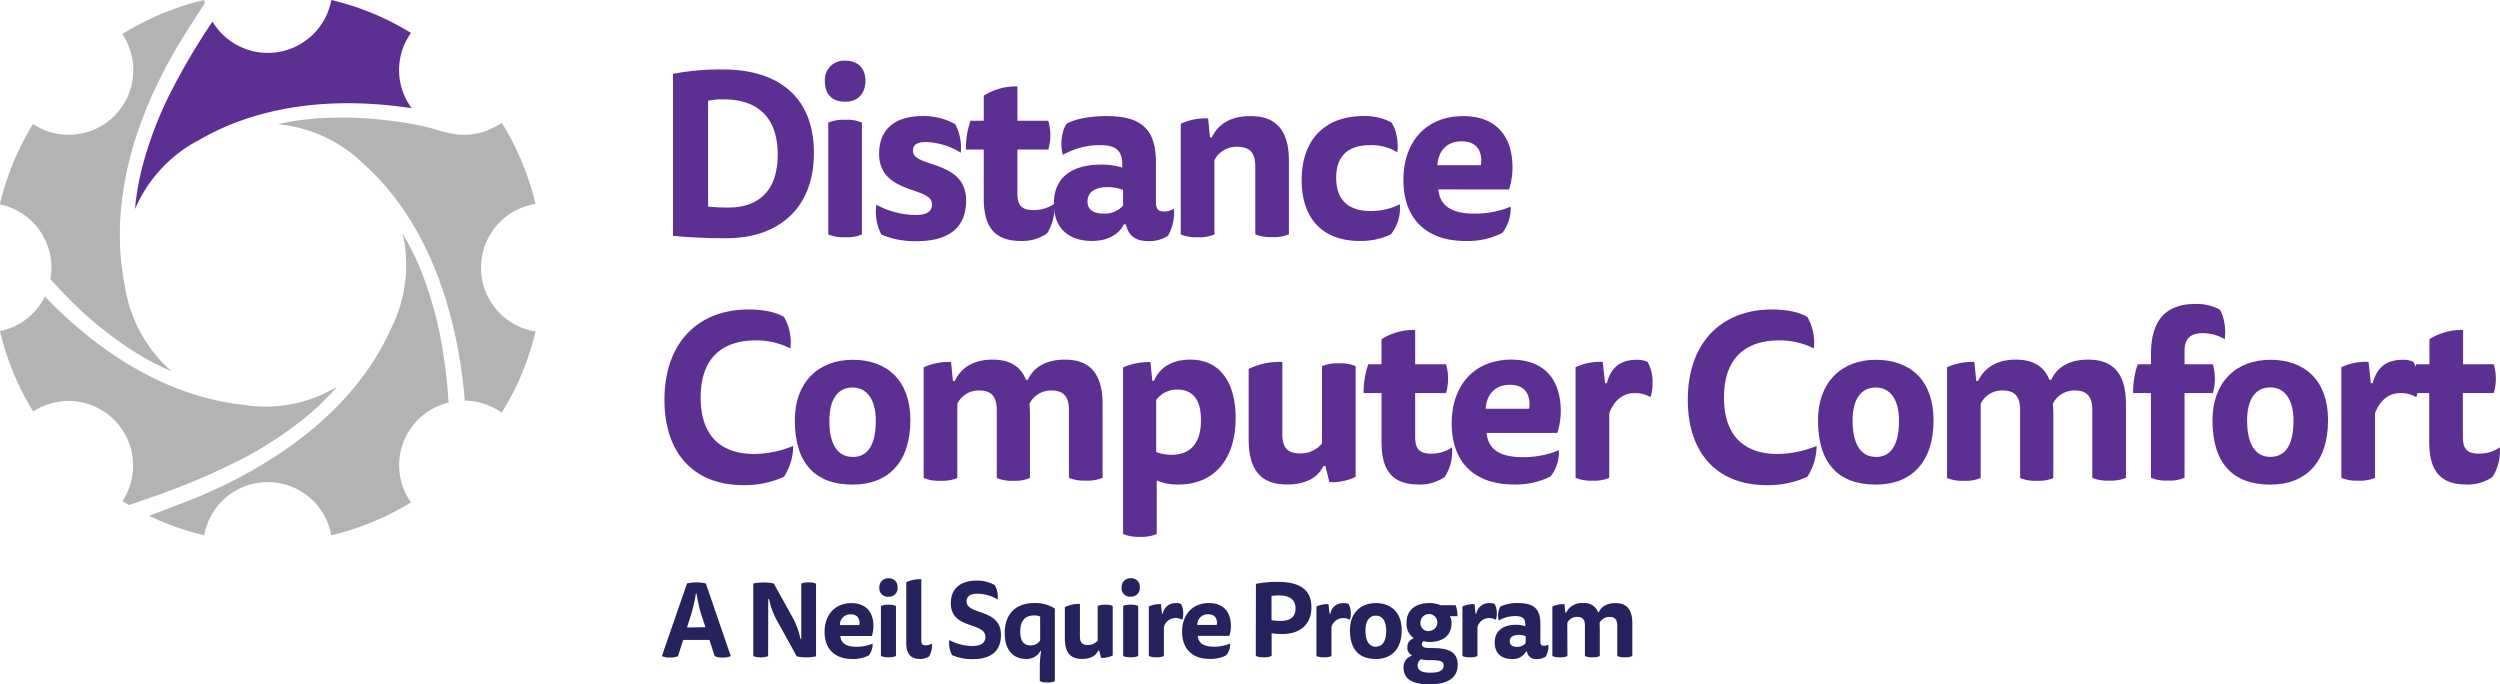 <svg id="PURPLE_-_DIGITAL_LITERACY_-_Distance_Computer_Comfort" data-name="PURPLE  - DIGITAL LITERACY - Distance Computer Comfort" xmlns="http://www.w3.org/2000/svg" width="309.76" height="84.8" viewBox="0 0 619.52 169.6" role="img" aria-labelledby="PURPLE_-_DIGITAL_LITERACY_-_Distance_Computer_Comfort-title"><title id="PURPLE_-_DIGITAL_LITERACY_-_Distance_Computer_Comfort-title">Distance Computer Comfort a Neil Squire Program</title><defs><style>.cls-1{fill:#b4b2b4;}.cls-2{fill:#5c2f92;}.cls-3{fill:#26225e;}</style></defs><path class="cls-1" d="M199,1168.39a95,95,0,0,0,14.28,11.36,66.24,66.24,0,0,0,9.65,5.11,35.06,35.06,0,0,1-11.61-21.31c-2.8-13.91-2.13-36.59,16.95-65.44l2.88-4.42c-.07-.29-.13-.57-.18-.85a67.82,67.82,0,0,0-20.27,8.45,16,16,0,0,1-22.11,22.28,67.48,67.48,0,0,0-8.23,19.92,16,16,0,0,1,12.79,15.68,15.31,15.31,0,0,1-.27,2.83C195.2,1164.55,197.15,1166.58,199,1168.39Z" transform="translate(-180.4 -1092.84)"/><path class="cls-2" d="M282.25,1101a67.52,67.52,0,0,0-19.75-8.16,16,16,0,0,1-29.45,5.35,166.79,166.79,0,0,0-10.93,18.68,94.21,94.21,0,0,0-6.4,17.09,65.9,65.9,0,0,0-1.87,10.71,34.88,34.88,0,0,1,14.21-16.22c.33-.2.66-.37,1-.54l.48-.26c9.86-5.82,27-11.88,52.88-8A15.82,15.82,0,0,1,282.25,1101Z" transform="translate(-180.4 -1092.84)"/><path class="cls-1" d="M220.14,1215.3a173.54,173.54,0,0,0,20.77-9,94.49,94.49,0,0,0,15.22-10.06,65.11,65.11,0,0,0,7.82-7.59,34.21,34.21,0,0,1-23.28,4.5c-11.86-1.26-30-6.95-49.15-26.83a15.94,15.94,0,0,1-11.12,8.57,67.48,67.48,0,0,0,8.23,19.92A16,16,0,0,1,210.75,1217c.53.33,1.06.65,1.61,1C215.67,1216.86,219.69,1215.47,220.14,1215.3Z" transform="translate(-180.4 -1092.84)"/><path class="cls-1" d="M249.25,1123.62a36,36,0,0,1,5.33.92,35,35,0,0,1,16,9c19,17,23.8,43.81,25,58.58a15.93,15.93,0,0,1,9.14,3,67.62,67.62,0,0,0,8.39-20.13,16,16,0,0,1,0-31.61,67.62,67.62,0,0,0-8.39-20.13c.12.2-3.28,1.82-3.61,1.94a15.85,15.85,0,0,1-8.33.84c-2.46-.4-4.78-1.3-7.2-1.84s-4.85-1-7.29-1.28a95.15,95.15,0,0,0-18.24-.8A66.08,66.08,0,0,0,249.25,1123.62Z" transform="translate(-180.4 -1092.84)"/><path class="cls-1" d="M289.86,1178.14a95.26,95.26,0,0,0-4.87-17.59,65.76,65.76,0,0,0-4.82-9.83,34.81,34.81,0,0,1-.17,16.33,35.32,35.32,0,0,1-2.71,7.23c-11.13,24.94-37.62,38-52.42,43.51l-7.52,2.87a67.57,67.57,0,0,0,13.65,4.83,16,16,0,0,1,31.5,0,67.52,67.52,0,0,0,19.75-8.16,15.94,15.94,0,0,1,9.31-24.72A132,132,0,0,0,289.86,1178.14Z" transform="translate(-180.4 -1092.84)"/><path class="cls-3" d="M356.22,1251.42H349.7l-1.28,4a4.15,4.15,0,0,1-2,.36,4,4,0,0,1-2-.36l6.23-18a10.57,10.57,0,0,1,4.66,0l6.18,18a4,4,0,0,1-2,.36,4.25,4.25,0,0,1-2-.36Zm-1-3.16-1-3a34.87,34.87,0,0,1-1.19-5.28h-.2a37.47,37.47,0,0,1-1.24,5.36l-.95,3Zm15.53,7.18a5.62,5.62,0,0,1-3.68,0v-18a10.83,10.83,0,0,1,2.54-.25,10.37,10.37,0,0,1,2.53.25l5,9a19.63,19.63,0,0,1,1.62,4.71h.2v-13.67a3.77,3.77,0,0,1,1.83-.31,4,4,0,0,1,1.83.31v18a9,9,0,0,1-2.4.25,8.63,8.63,0,0,1-2.39-.25l-5.25-9.53a18,18,0,0,1-1.6-4.68h-.2Zm17.89-5c.15,1.8,1.44,2.67,4,2.67a10.34,10.34,0,0,0,4-.77,4.44,4.44,0,0,1-.93,2.91,8.48,8.48,0,0,1-4.07.9c-4.5,0-6.9-2.6-6.9-6.77s2.58-7.08,6.62-7.08c3.76,0,5.48,2.32,5.48,5.72a8,8,0,0,1-.38,2.42Zm4.71-2.71c.21-1.34-.28-2.65-2.14-2.65a2.56,2.56,0,0,0-2.67,2.65Zm9.48-9.37a2.12,2.12,0,0,1-2.24,2.35,2.06,2.06,0,0,1-2.27-2.32,2.13,2.13,0,0,1,2.27-2.24A2.07,2.07,0,0,1,402.82,1238.37ZM398.7,1243a4.4,4.4,0,0,1,1.88-.31,4.21,4.21,0,0,1,1.85.31v12.41a4.21,4.21,0,0,1-1.85.31,4.4,4.4,0,0,1-1.88-.31Zm9.62,13.13c-2.57,0-3.34-1.67-3.34-4v-15a7.6,7.6,0,0,1,3.73-.75v15.14c0,1,.33,1.23,1.08,1.23a2.73,2.73,0,0,0,1.57-.46,5.71,5.71,0,0,1-.72,3.22A4.39,4.39,0,0,1,408.32,1256.16Zm13.08-3.22c2.29,0,3.19-.87,3.19-2.24,0-3.78-8.57-1.75-8.57-8.34,0-3.68,2.42-5.61,6.39-5.61a8.81,8.81,0,0,1,4.53,1.13,6,6,0,0,1,.69,3.56,9.8,9.8,0,0,0-4.94-1.44c-1.91,0-2.76.69-2.76,1.87,0,3.56,8.52,1.68,8.52,8.34,0,4.53-3.11,6-7,6a12.21,12.21,0,0,1-5.12-1,6.27,6.27,0,0,1-.69-3.73A12.63,12.63,0,0,0,421.4,1252.94Zm16.84,1.21a3.79,3.79,0,0,1-3.68,2c-2.63,0-5.18-1.7-5.18-6.38,0-4.89,2.83-7.47,7.42-7.47a9,9,0,0,1,5,1.37v18a4.18,4.18,0,0,1-1.85.31,4.43,4.43,0,0,1-1.88-.31v-3.19a25.78,25.78,0,0,1,.33-4.3Zm-.08-8.49a3.41,3.41,0,0,0-1.49-.28c-2.4,0-3.45,1.51-3.45,4,0,2.36.9,3.42,2.57,3.42a2.78,2.78,0,0,0,2.37-1.21Zm14.39,8.44c-.56,1.16-1.77,2.06-4,2.06-2,0-4.27-.69-4.27-5v-7.85a7.66,7.66,0,0,1,3.73-.77v8c0,1.39.44,2.16,1.93,2.16a3,3,0,0,0,2.47-1.11V1243a4.43,4.43,0,0,1,1.88-.31,4.18,4.18,0,0,1,1.85.31v12.28a6.06,6.06,0,0,1-2.9.59l-.44-1.8Zm10.3-15.73a2.12,2.12,0,0,1-2.24,2.35,2.05,2.05,0,0,1-2.26-2.32,2.13,2.13,0,0,1,2.26-2.24A2.06,2.06,0,0,1,462.85,1238.37Zm-4.12,4.66a4.43,4.43,0,0,1,1.88-.31,4.18,4.18,0,0,1,1.85.31v12.41a4.18,4.18,0,0,1-1.85.31,4.43,4.43,0,0,1-1.88-.31Zm13.13-.72a2.81,2.81,0,0,1,1.21.23,4.62,4.62,0,0,1,.54,2.35,4.47,4.47,0,0,1-.23,1.57,3.19,3.19,0,0,0-1.78-.44,3,3,0,0,0-2.78,2.24v7.18a4.18,4.18,0,0,1-1.85.31,4.43,4.43,0,0,1-1.88-.31v-12.28a6.49,6.49,0,0,1,3-.59l.26,2.37h.21A3.08,3.08,0,0,1,471.86,1242.31Zm5.36,8.14c.15,1.8,1.44,2.67,4,2.67a10.34,10.34,0,0,0,4-.77,4.33,4.33,0,0,1-.93,2.91,8.47,8.47,0,0,1-4.06.9c-4.51,0-6.9-2.6-6.9-6.77s2.57-7.08,6.61-7.08c3.76,0,5.49,2.32,5.49,5.72a8,8,0,0,1-.39,2.42Zm4.71-2.71c.2-1.34-.29-2.65-2.14-2.65a2.56,2.56,0,0,0-2.68,2.65Zm9.7-10.19a27.66,27.66,0,0,1,5.43-.49c5.2,0,8.32,1.78,8.32,6.31s-3.17,6.61-7.11,6.61a20.81,20.81,0,0,1-2.75-.18v5.61a4.08,4.08,0,0,1-1.93.34,4.41,4.41,0,0,1-2-.34Zm3.86,3v6a14.61,14.61,0,0,0,2.27.18c2.29,0,3.68-.9,3.68-3.09s-1.47-3.22-4.09-3.22A10,10,0,0,0,495.49,1240.54Zm17.9,1.77a2.84,2.84,0,0,1,1.21.23,4.62,4.62,0,0,1,.54,2.35,4.43,4.43,0,0,1-.24,1.57,3.13,3.13,0,0,0-1.77-.44,3,3,0,0,0-2.78,2.24v7.18a4.23,4.23,0,0,1-1.86.31,4.38,4.38,0,0,1-1.87-.31v-12.28a6.43,6.43,0,0,1,3-.59l.25,2.37h.21A3.09,3.09,0,0,1,513.39,1242.31Zm14.36,6.72c0,4.63-2.45,7.13-6.41,7.13-4.14,0-6.41-2.37-6.41-7.13,0-4.22,2.6-6.72,6.41-6.72S527.75,1244.65,527.75,1249Zm-6.41,4.07c1.78,0,2.57-1.5,2.57-4,0-2.27-.92-3.68-2.57-3.68s-2.57,1.41-2.57,3.68C518.77,1251.6,519.64,1253.1,521.34,1253.1Zm9.29-2.19a4.24,4.24,0,0,1-1.67-3.78c0-3.2,2.34-4.82,5.59-4.82a7.36,7.36,0,0,1,2.85.52h3.71a7.12,7.12,0,0,1,.46,2.73h-1.85v.12a2.59,2.59,0,0,1,.39,1.6c0,3-2.09,4.66-5.49,4.66a4.43,4.43,0,0,1-1.44-.21,1,1,0,0,0-.43.85c0,.72.87.88,2.57.88,3.68,0,6.31.72,6.31,4.12s-2.68,4.86-7,4.86c-3.91,0-6.41-1.11-6.41-4.12a2.81,2.81,0,0,1,2-2.93v-.18a2,2,0,0,1-1.06-1.93,2.14,2.14,0,0,1,1.49-2.19Zm1.94,5.3a1.75,1.75,0,0,0-.88,1.55c0,1.41,1.42,1.8,3.24,1.8,2.06,0,3.22-.54,3.22-1.78,0-1-.69-1.34-3.37-1.34A7.43,7.43,0,0,1,532.57,1256.21Zm2-7a2.09,2.09,0,1,0-2.16-2.08A1.91,1.91,0,0,0,534.55,1249.21Zm15-6.9a2.81,2.81,0,0,1,1.21.23,4.62,4.62,0,0,1,.54,2.35,4.43,4.43,0,0,1-.24,1.57,3.13,3.13,0,0,0-1.77-.44,3,3,0,0,0-2.78,2.24v7.18a4.23,4.23,0,0,1-1.86.31,4.38,4.38,0,0,1-1.87-.31v-12.28a6.43,6.43,0,0,1,3-.59l.26,2.37h.2A3.09,3.09,0,0,1,549.56,1242.31Zm9,12a3.68,3.68,0,0,1-3.55,1.85c-2.27,0-4.22-1.13-4.22-4.12s2.26-4.35,5.25-4.35a7.44,7.44,0,0,1,2.34.34v-.36c0-1.57-.77-2.14-2.47-2.14a8.4,8.4,0,0,0-4.12,1.08,4.59,4.59,0,0,1,.41-3.45,9.85,9.85,0,0,1,4.43-.85c3.71,0,5.48,1.31,5.48,5.12v4.46c0,.8.36,1,.88,1a2,2,0,0,0,1.11-.31,5.27,5.27,0,0,1-.67,3,3.84,3.84,0,0,1-2.14.59,2.22,2.22,0,0,1-2.52-1.85Zm-.1-3.81a4.47,4.47,0,0,0-1.7-.31c-1.49,0-2.24.62-2.24,1.59s.75,1.37,1.78,1.37a2.72,2.72,0,0,0,2.16-.9Zm10.35,4.94a4.23,4.23,0,0,1-1.86.31,4.38,4.38,0,0,1-1.87-.31v-12.28a6.55,6.55,0,0,1,3-.59l.21,2.11h.2a4.26,4.26,0,0,1,4.17-2.37,3.59,3.59,0,0,1,3.74,2.24h.2c.54-1.21,1.8-2.24,4.1-2.24,1.93,0,4.19.7,4.19,4.94v8.19a4.18,4.18,0,0,1-1.85.31,4.43,4.43,0,0,1-1.88-.31v-7.52c0-1.33-.44-2.18-1.91-2.18a2.65,2.65,0,0,0-2.47,1.46c0,.23.05.77.05,1.32v6.92a4,4,0,0,1-1.82.31,4.33,4.33,0,0,1-1.86-.31v-7.52c0-1.33-.43-2.18-1.9-2.18a2.61,2.61,0,0,0-2.47,1.46Z" transform="translate(-180.4 -1092.84)"/><path class="cls-2" d="M347.18,1111.14a62.51,62.51,0,0,1,12.31-1.09c13.46,0,22.6,6.5,22.6,20.7,0,14.44-9.6,21.11-21.45,21.11a132.48,132.48,0,0,1-13.46-.58Zm8.69,32.9a49.21,49.21,0,0,0,5,.23c7.65,0,12.25-4.26,12.25-13.12,0-9.54-5.29-13.68-13.34-13.68a17.51,17.51,0,0,0-3.91.34Z" transform="translate(-180.4 -1092.84)"/><path class="cls-2" d="M394.86,1112.81c0,3.39-2,5.23-5,5.23-3.27,0-5.06-1.78-5.06-5.17a4.76,4.76,0,0,1,5.06-5C392.84,1107.86,394.86,1109.64,394.86,1112.81Zm-9.21,10.41a9.81,9.81,0,0,1,4.2-.69,9.24,9.24,0,0,1,4.14.69v27.72a9.39,9.39,0,0,1-4.14.69,10,10,0,0,1-4.2-.69Z" transform="translate(-180.4 -1092.84)"/><path class="cls-2" d="M407.28,1146.11c2.93,0,4.08-.92,4.08-2.65,0-4.54-13.11-2.3-13.11-12.54,0-5.86,3.74-9.31,10.69-9.31a16,16,0,0,1,8.17,2,12.5,12.5,0,0,1,1.38,7.08,17.2,17.2,0,0,0-8.62-2.65c-2.48,0-3.23.81-3.23,2.19,0,4.25,13.17,2.12,13.17,12.3,0,7.37-5.11,10.07-12.25,10.07a21.74,21.74,0,0,1-8.74-1.61,12.27,12.27,0,0,1-1.26-7.42A20.75,20.75,0,0,0,407.28,1146.11Z" transform="translate(-180.4 -1092.84)"/><path class="cls-2" d="M440.17,1122.76a12.48,12.48,0,0,1,0,7.13h-7.65v10.81c0,2.76.81,4.2,3.91,4.2a9,9,0,0,0,5.24-1.55,12,12,0,0,1-1.79,7.3,10.54,10.54,0,0,1-6.55,1.9c-7.08,0-9.15-4.26-9.15-10.58v-12.08h-4.43a20.77,20.77,0,0,1,1.16-7.13h3.27v-6.21a14.91,14.91,0,0,1,8.34-2.3v8.51Z" transform="translate(-180.4 -1092.84)"/><path class="cls-2" d="M458.92,1148.41c-1.27,2.53-4,4.14-7.94,4.14-5.06,0-9.43-2.53-9.43-9.2,0-7,5.06-9.72,11.73-9.72a17.36,17.36,0,0,1,5.23.74v-.8c0-3.51-1.72-4.77-5.52-4.77a18.8,18.8,0,0,0-9.2,2.41c-.69-2.24-.4-5.81.92-7.7,2.07-1.16,5.64-1.9,9.89-1.9,8.29,0,12.25,2.93,12.25,11.44v10c0,1.78.81,2.19,2,2.19a4.49,4.49,0,0,0,2.47-.69,11.69,11.69,0,0,1-1.49,6.72,8.5,8.5,0,0,1-4.78,1.33c-3.33,0-5.06-1.44-5.63-4.14Zm-.23-8.51a10.16,10.16,0,0,0-3.8-.69c-3.33,0-5,1.38-5,3.56s1.67,3,4,3a6.05,6.05,0,0,0,4.83-2Z" transform="translate(-180.4 -1092.84)"/><path class="cls-2" d="M481.34,1150.94a9.39,9.39,0,0,1-4.14.69,10,10,0,0,1-4.2-.69v-27.43a14.75,14.75,0,0,1,6.79-1.33l.46,4.72h.46c1.38-3,4.31-5.29,9.55-5.29,4.37,0,9.54,1.55,9.54,11v18.29a9.39,9.39,0,0,1-4.14.69,9.88,9.88,0,0,1-4.19-.69v-16.8c0-3-1-4.88-4.43-4.88a6.16,6.16,0,0,0-5.7,3.27Z" transform="translate(-180.4 -1092.84)"/><path class="cls-2" d="M520.05,1145.13a15.94,15.94,0,0,0,7.24-1.67,10.45,10.45,0,0,1-2.24,7.48,17.5,17.5,0,0,1-7.71,1.61c-9.31,0-14.38-5.7-14.38-15.07,0-10.7,6.45-15.87,15.19-15.87a13.79,13.79,0,0,1,7,1.55c1.27,1.61,1.9,5.06,1.5,7.42a12.1,12.1,0,0,0-6.61-1.78c-5.18,0-8.52,2.3-8.52,8.11S514.87,1145.13,520.05,1145.13Z" transform="translate(-180.4 -1092.84)"/><path class="cls-2" d="M536.84,1139.78c.34,4,3.22,6,8.91,6a23,23,0,0,0,9-1.72,9.84,9.84,0,0,1-2.07,6.5,19,19,0,0,1-9.08,2c-10.07,0-15.42-5.81-15.42-15.13,0-9.6,5.75-15.81,14.78-15.81,8.4,0,12.25,5.17,12.25,12.76a17.63,17.63,0,0,1-.86,5.41Zm10.52-6c.46-3-.63-5.92-4.77-5.92-3.57,0-5.75,2.3-6,5.92Z" transform="translate(-180.4 -1092.84)"/><path class="cls-2" d="M367.71,1177.19c-8.1,0-13.68,4.14-13.68,14.15s5.52,14,13.28,14a26,26,0,0,0,9.66-2,14.28,14.28,0,0,1-2.3,7.65,23.53,23.53,0,0,1-10.06,2.07c-12.31,0-19.55-7.93-19.55-21.16,0-14.26,8.45-22.37,20.87-22.37,3.28,0,6.62.57,8.74,1.84a12.71,12.71,0,0,1,1.61,7.82A18.66,18.66,0,0,0,367.71,1177.19Z" transform="translate(-180.4 -1092.84)"/><path class="cls-2" d="M406,1197c0,10.35-5.47,15.93-14.32,15.93-9.26,0-14.32-5.29-14.32-15.93,0-9.43,5.81-15,14.32-15C400.32,1182,406,1187.19,406,1197Zm-14.32,9.09c4,0,5.75-3.34,5.75-9,0-5.06-2.07-8.22-5.75-8.22-3.86,0-5.75,3.16-5.75,8.22C385.89,1202.72,387.84,1206.06,391.64,1206.06Z" transform="translate(-180.4 -1092.84)"/><path class="cls-2" d="M417.63,1211.29a9.45,9.45,0,0,1-4.14.69,9.9,9.9,0,0,1-4.2-.69v-27.43a14.86,14.86,0,0,1,6.79-1.32l.46,4.71H417c1.32-2.82,4.14-5.29,9.31-5.29,3.4,0,6.79,1,8.34,5h.46c1.21-2.7,4-5,9.15-5,4.31,0,9.37,1.55,9.37,11v18.29a9.45,9.45,0,0,1-4.14.69,10,10,0,0,1-4.2-.69V1194.5c0-3-1-4.89-4.25-4.89a5.93,5.93,0,0,0-5.53,3.28c.06.52.12,1.72.12,2.93v15.47a9.14,9.14,0,0,1-4.08.69,9.58,9.58,0,0,1-4.14-.69V1194.5c0-3-1-4.89-4.26-4.89a5.86,5.86,0,0,0-5.52,3.28Z" transform="translate(-180.4 -1092.84)"/><path class="cls-2" d="M466.39,1187.19c1.56-3.73,5.06-5.23,9-5.23,7.53,0,11.21,5.92,11.21,14.44,0,10.41-5.46,16.5-14.09,16.5a12.85,12.85,0,0,1-5.46-1v13.28a9.45,9.45,0,0,1-4.14.69,9.9,9.9,0,0,1-4.2-.69v-41.29a15.84,15.84,0,0,1,6.78-1.32l.46,4.65Zm.52,17.66a10.48,10.48,0,0,0,3.8.69c5.17,0,7.3-3.45,7.3-8.57,0-5.29-2.18-7.59-5.87-7.59a6.29,6.29,0,0,0-5.23,2.59Z" transform="translate(-180.4 -1092.84)"/><path class="cls-2" d="M508.37,1208.3c-1.26,2.59-4,4.6-9,4.6-4.48,0-9.54-1.55-9.54-11.1v-17.54a17.18,17.18,0,0,1,8.34-1.72v17.82c0,3.11,1,4.83,4.31,4.83a6.7,6.7,0,0,0,5.52-2.47v-19.15a10,10,0,0,1,4.2-.69,9.45,9.45,0,0,1,4.14.69V1211a13.6,13.6,0,0,1-6.5,1.33l-1-4Z" transform="translate(-180.4 -1092.84)"/><path class="cls-2" d="M538.74,1183.11a12.72,12.72,0,0,1,0,7.13h-7.65v10.81c0,2.76.8,4.2,3.91,4.2a8.87,8.87,0,0,0,5.23-1.55,11.89,11.89,0,0,1-1.78,7.3,10.57,10.57,0,0,1-6.56,1.9c-7.07,0-9.14-4.25-9.14-10.58v-12.08h-4.43a20.78,20.78,0,0,1,1.15-7.13h3.28v-6.21a15,15,0,0,1,8.34-2.3v8.51Z" transform="translate(-180.4 -1092.84)"/><path class="cls-2" d="M548.8,1200.13c.34,4,3.22,6,8.91,6a23,23,0,0,0,9-1.73,9.72,9.72,0,0,1-2.07,6.5,19,19,0,0,1-9.08,2c-10.07,0-15.42-5.81-15.42-15.12,0-9.61,5.76-15.82,14.78-15.82,8.4,0,12.25,5.18,12.25,12.77a17.61,17.61,0,0,1-.86,5.4Zm10.52-6c.46-3-.63-5.93-4.77-5.93-3.57,0-5.75,2.3-6,5.93Z" transform="translate(-180.4 -1092.84)"/><path class="cls-2" d="M586,1182a6,6,0,0,1,2.7.52,10.17,10.17,0,0,1,1.21,5.23,9.91,9.91,0,0,1-.52,3.51,7.23,7.23,0,0,0-4-1c-2.93,0-5.12,2-6.21,5v16a9.45,9.45,0,0,1-4.14.69,10,10,0,0,1-4.2-.69v-27.43a14.61,14.61,0,0,1,6.73-1.32l.58,5.29h.46C579.39,1184.66,581.23,1182,586,1182Z" transform="translate(-180.4 -1092.84)"/><path class="cls-2" d="M621.31,1177.19c-8.11,0-13.69,4.14-13.69,14.15s5.53,14,13.29,14a26.06,26.06,0,0,0,9.66-2,14.28,14.28,0,0,1-2.3,7.65,23.56,23.56,0,0,1-10.06,2.07c-12.31,0-19.56-7.93-19.56-21.16,0-14.26,8.46-22.37,20.88-22.37,3.28,0,6.61.57,8.74,1.84a12.78,12.78,0,0,1,1.61,7.82A18.66,18.66,0,0,0,621.31,1177.19Z" transform="translate(-180.4 -1092.84)"/><path class="cls-2" d="M659.55,1197c0,10.35-5.46,15.93-14.32,15.93-9.25,0-14.32-5.29-14.32-15.93,0-9.43,5.81-15,14.32-15C653.92,1182,659.55,1187.19,659.55,1197Zm-14.32,9.09c4,0,5.76-3.34,5.76-9,0-5.06-2.07-8.22-5.76-8.22-3.85,0-5.75,3.16-5.75,8.22C639.48,1202.72,641.44,1206.06,645.23,1206.06Z" transform="translate(-180.4 -1092.84)"/><path class="cls-2" d="M671.23,1211.29a9.45,9.45,0,0,1-4.14.69,9.9,9.9,0,0,1-4.2-.69v-27.43a14.81,14.81,0,0,1,6.78-1.32l.46,4.71h.46c1.33-2.82,4.14-5.29,9.32-5.29,3.39,0,6.79,1,8.34,5h.46c1.21-2.7,4-5,9.14-5,4.32,0,9.38,1.55,9.38,11v18.29a9.45,9.45,0,0,1-4.14.69,9.9,9.9,0,0,1-4.2-.69V1194.5c0-3-1-4.89-4.26-4.89a5.93,5.93,0,0,0-5.52,3.28c.06.52.12,1.72.12,2.93v15.47a9.16,9.16,0,0,1-4.09.69,9.65,9.65,0,0,1-4.14-.69V1194.5c0-3-1-4.89-4.25-4.89a5.84,5.84,0,0,0-5.52,3.28Z" transform="translate(-180.4 -1092.84)"/><path class="cls-2" d="M713.44,1183.11v-2.64c0-9.09,4.48-12.31,11-12.31a12,12,0,0,1,6,1.38c1.21,1.78,1.61,5.06,1.26,7.36a10.52,10.52,0,0,0-5.46-1.5c-3.16,0-4.49,1.44-4.49,4.49v3.22h7a12.48,12.48,0,0,1,0,7.13h-7v21a9.39,9.39,0,0,1-4.14.69,9.88,9.88,0,0,1-4.19-.69v-21H709a20.78,20.78,0,0,1,1.15-7.13Z" transform="translate(-180.4 -1092.84)"/><path class="cls-2" d="M757.31,1197c0,10.35-5.46,15.93-14.32,15.93-9.26,0-14.32-5.29-14.32-15.93,0-9.43,5.81-15,14.32-15C751.68,1182,757.31,1187.19,757.31,1197ZM743,1206.06c4,0,5.75-3.34,5.75-9,0-5.06-2.07-8.22-5.75-8.22-3.85,0-5.75,3.16-5.75,8.22C737.24,1202.72,739.2,1206.06,743,1206.06Z" transform="translate(-180.4 -1092.84)"/><path class="cls-2" d="M775.77,1182a6,6,0,0,1,2.7.52,10.17,10.17,0,0,1,1.21,5.23,9.91,9.91,0,0,1-.52,3.51,7.22,7.22,0,0,0-4-1c-2.94,0-5.12,2-6.21,5v16a9.47,9.47,0,0,1-4.15.69,9.88,9.88,0,0,1-4.19-.69v-27.43a14.56,14.56,0,0,1,6.73-1.32l.57,5.29h.46C769.22,1184.66,771.06,1182,775.77,1182Z" transform="translate(-180.4 -1092.84)"/><path class="cls-2" d="M798.37,1183.11a12.48,12.48,0,0,1,0,7.13h-7.65v10.81c0,2.76.81,4.2,3.91,4.2a8.9,8.9,0,0,0,5.24-1.55,12,12,0,0,1-1.79,7.3,10.54,10.54,0,0,1-6.55,1.9c-7.08,0-9.15-4.25-9.15-10.58v-12.08H778a20.77,20.77,0,0,1,1.16-7.13h3.27v-6.21a15,15,0,0,1,8.34-2.3v8.51Z" transform="translate(-180.4 -1092.84)"/></svg>